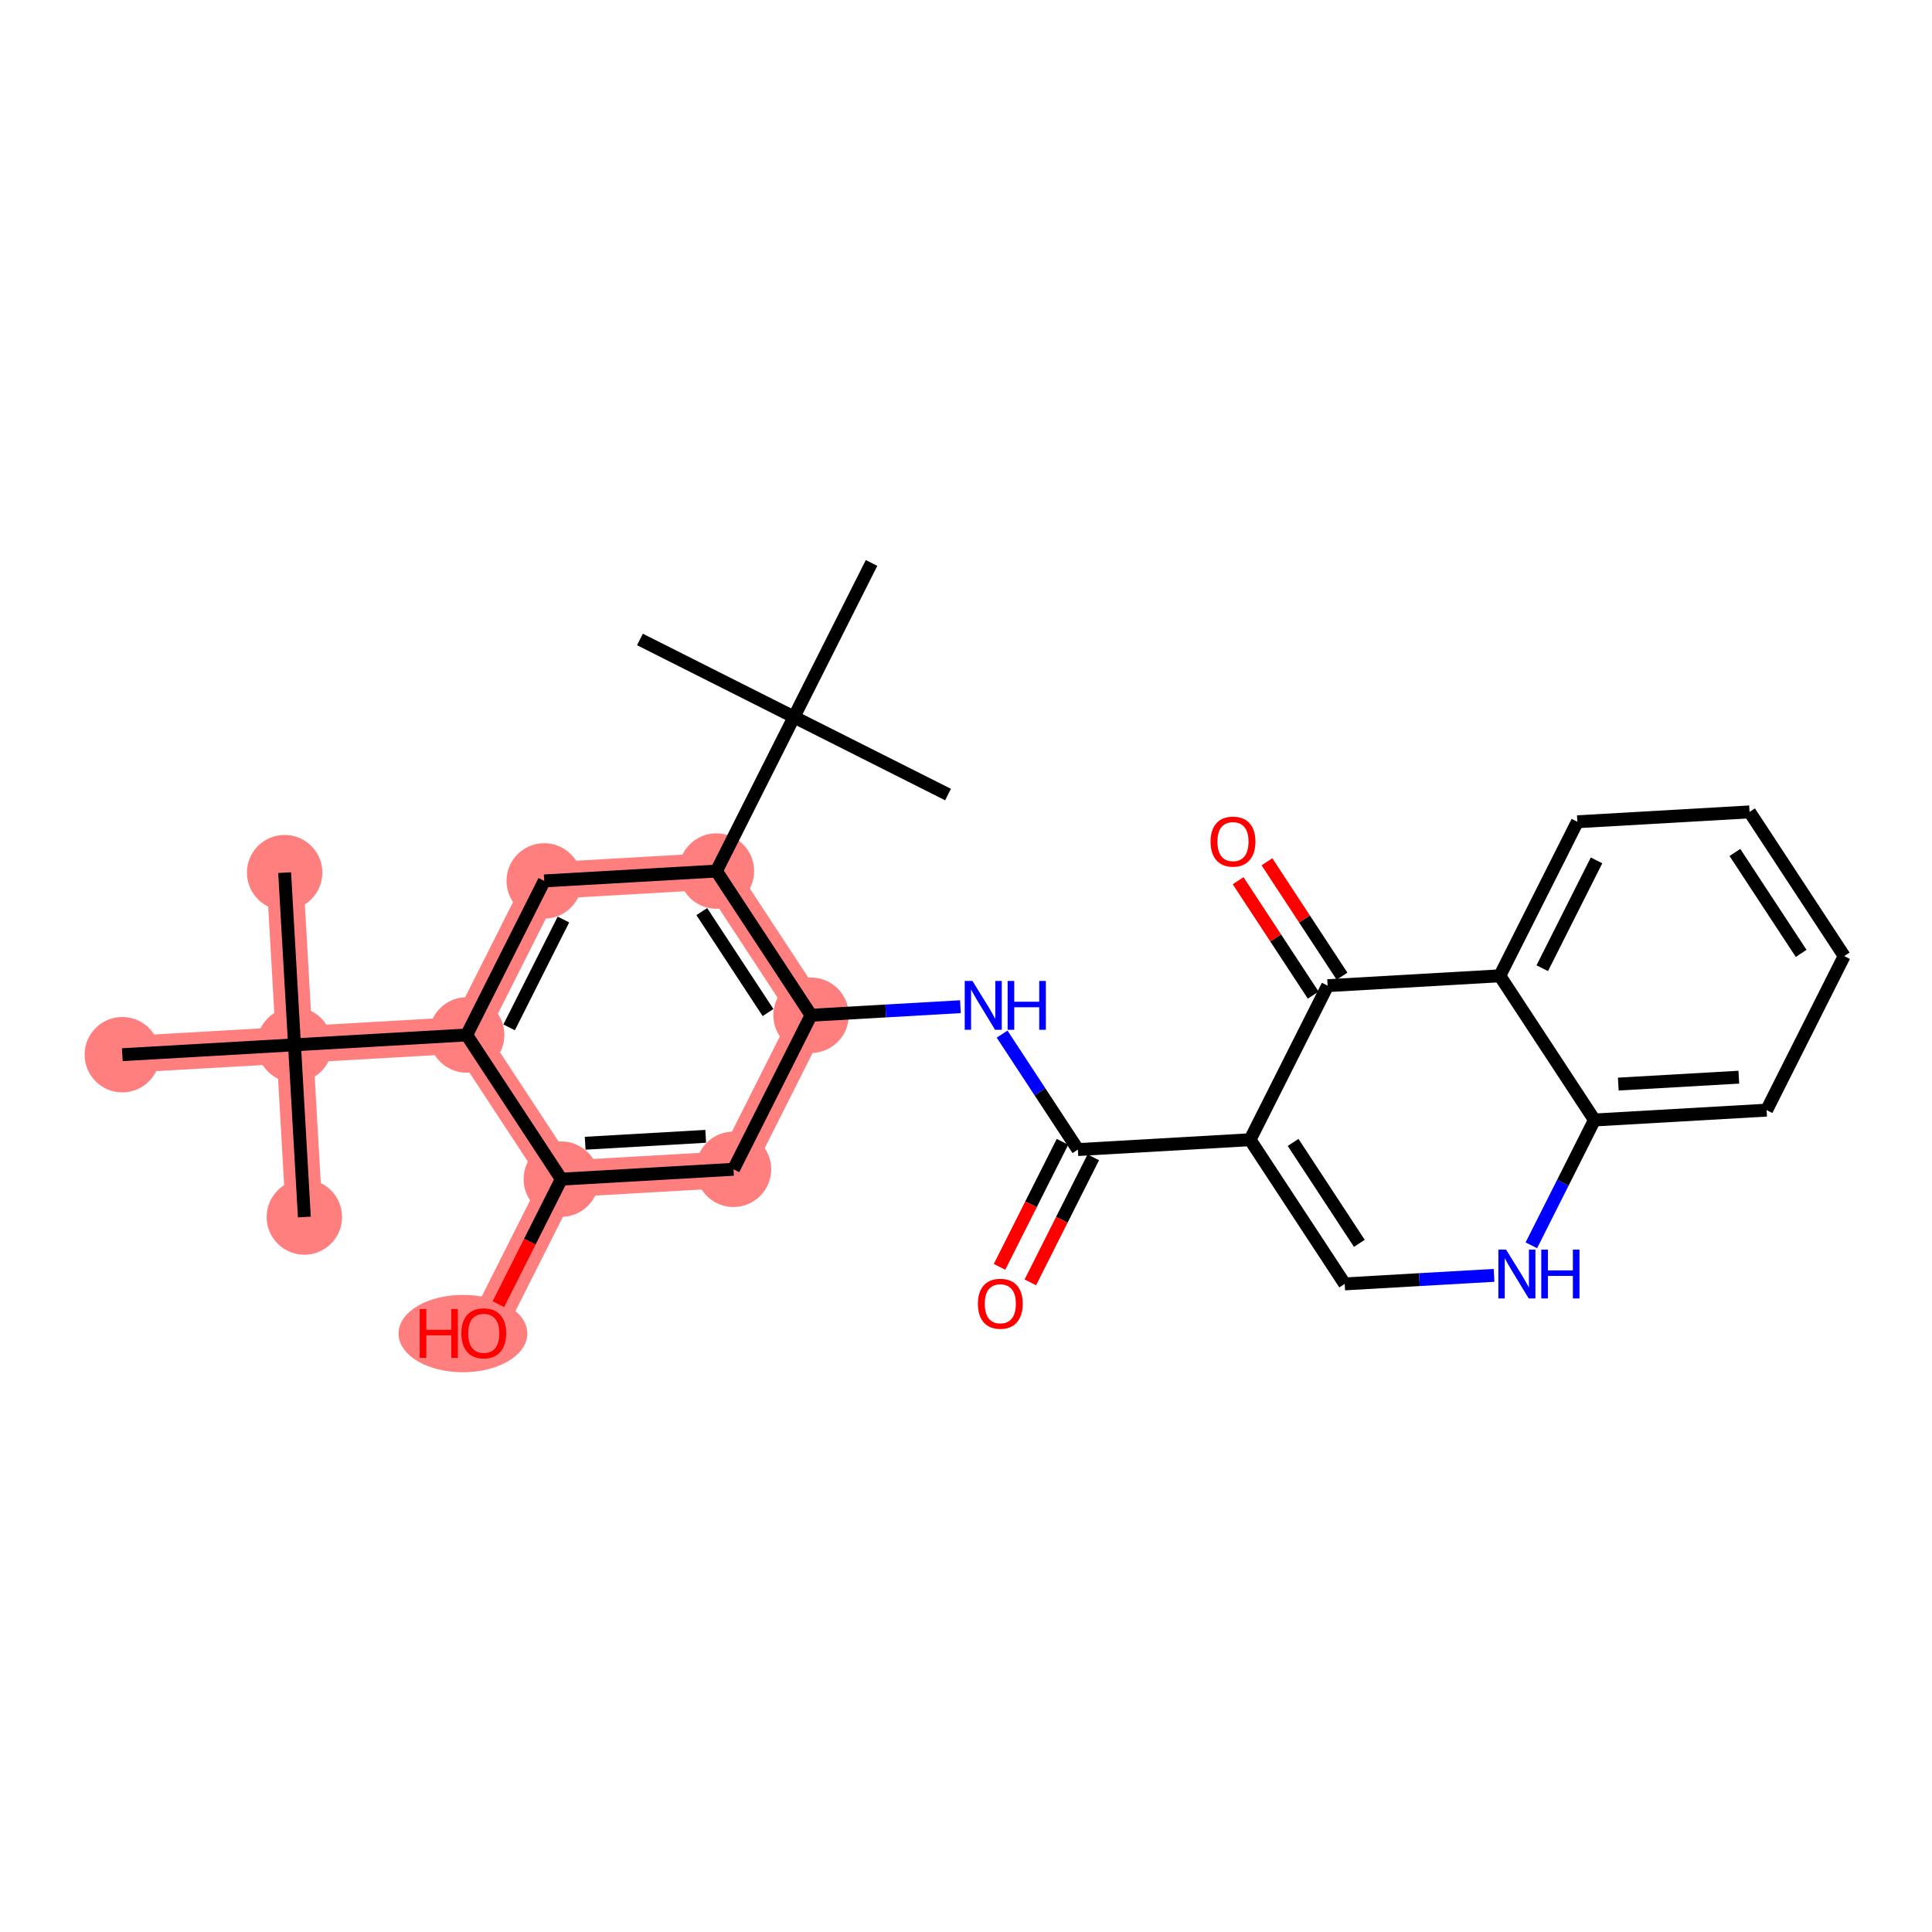 <?xml version='1.0' encoding='iso-8859-1'?>
<svg version='1.1' baseProfile='full'
              xmlns='http://www.w3.org/2000/svg'
                      xmlns:rdkit='http://www.rdkit.org/xml'
                      xmlns:xlink='http://www.w3.org/1999/xlink'
                  xml:space='preserve'
width='300px' height='300px' viewBox='0 0 300 300'>
<!-- END OF HEADER -->
<rect style='opacity:1.0;fill:#FFFFFF;stroke:none' width='300' height='300' x='0' y='0'> </rect>
<rect style='opacity:1.0;fill:#FFFFFF;stroke:none' width='300' height='300' x='0' y='0'> </rect>
<path d='M 44.199,135.502 L 45.73,162.239' style='fill:none;fill-rule:evenodd;stroke:#FF7F7F;stroke-width:5.7px;stroke-linecap:butt;stroke-linejoin:miter;stroke-opacity:1' />
<path d='M 45.73,162.239 L 47.261,188.977' style='fill:none;fill-rule:evenodd;stroke:#FF7F7F;stroke-width:5.7px;stroke-linecap:butt;stroke-linejoin:miter;stroke-opacity:1' />
<path d='M 45.73,162.239 L 18.992,163.77' style='fill:none;fill-rule:evenodd;stroke:#FF7F7F;stroke-width:5.7px;stroke-linecap:butt;stroke-linejoin:miter;stroke-opacity:1' />
<path d='M 45.73,162.239 L 72.467,160.708' style='fill:none;fill-rule:evenodd;stroke:#FF7F7F;stroke-width:5.7px;stroke-linecap:butt;stroke-linejoin:miter;stroke-opacity:1' />
<path d='M 72.467,160.708 L 84.509,136.788' style='fill:none;fill-rule:evenodd;stroke:#FF7F7F;stroke-width:5.7px;stroke-linecap:butt;stroke-linejoin:miter;stroke-opacity:1' />
<path d='M 72.467,160.708 L 87.161,183.098' style='fill:none;fill-rule:evenodd;stroke:#FF7F7F;stroke-width:5.7px;stroke-linecap:butt;stroke-linejoin:miter;stroke-opacity:1' />
<path d='M 84.509,136.788 L 111.247,135.257' style='fill:none;fill-rule:evenodd;stroke:#FF7F7F;stroke-width:5.7px;stroke-linecap:butt;stroke-linejoin:miter;stroke-opacity:1' />
<path d='M 111.247,135.257 L 125.941,157.646' style='fill:none;fill-rule:evenodd;stroke:#FF7F7F;stroke-width:5.7px;stroke-linecap:butt;stroke-linejoin:miter;stroke-opacity:1' />
<path d='M 125.941,157.646 L 113.898,181.567' style='fill:none;fill-rule:evenodd;stroke:#FF7F7F;stroke-width:5.7px;stroke-linecap:butt;stroke-linejoin:miter;stroke-opacity:1' />
<path d='M 113.898,181.567 L 87.161,183.098' style='fill:none;fill-rule:evenodd;stroke:#FF7F7F;stroke-width:5.7px;stroke-linecap:butt;stroke-linejoin:miter;stroke-opacity:1' />
<path d='M 87.161,183.098 L 75.119,207.018' style='fill:none;fill-rule:evenodd;stroke:#FF7F7F;stroke-width:5.7px;stroke-linecap:butt;stroke-linejoin:miter;stroke-opacity:1' />
<ellipse cx='44.199' cy='135.502' rx='5.356' ry='5.356'  style='fill:#FF7F7F;fill-rule:evenodd;stroke:#FF7F7F;stroke-width:1.0px;stroke-linecap:butt;stroke-linejoin:miter;stroke-opacity:1' />
<ellipse cx='45.73' cy='162.239' rx='5.356' ry='5.356'  style='fill:#FF7F7F;fill-rule:evenodd;stroke:#FF7F7F;stroke-width:1.0px;stroke-linecap:butt;stroke-linejoin:miter;stroke-opacity:1' />
<ellipse cx='47.261' cy='188.977' rx='5.356' ry='5.356'  style='fill:#FF7F7F;fill-rule:evenodd;stroke:#FF7F7F;stroke-width:1.0px;stroke-linecap:butt;stroke-linejoin:miter;stroke-opacity:1' />
<ellipse cx='18.992' cy='163.77' rx='5.356' ry='5.356'  style='fill:#FF7F7F;fill-rule:evenodd;stroke:#FF7F7F;stroke-width:1.0px;stroke-linecap:butt;stroke-linejoin:miter;stroke-opacity:1' />
<ellipse cx='72.467' cy='160.708' rx='5.356' ry='5.356'  style='fill:#FF7F7F;fill-rule:evenodd;stroke:#FF7F7F;stroke-width:1.0px;stroke-linecap:butt;stroke-linejoin:miter;stroke-opacity:1' />
<ellipse cx='84.509' cy='136.788' rx='5.356' ry='5.356'  style='fill:#FF7F7F;fill-rule:evenodd;stroke:#FF7F7F;stroke-width:1.0px;stroke-linecap:butt;stroke-linejoin:miter;stroke-opacity:1' />
<ellipse cx='111.247' cy='135.257' rx='5.356' ry='5.356'  style='fill:#FF7F7F;fill-rule:evenodd;stroke:#FF7F7F;stroke-width:1.0px;stroke-linecap:butt;stroke-linejoin:miter;stroke-opacity:1' />
<ellipse cx='125.941' cy='157.646' rx='5.356' ry='5.356'  style='fill:#FF7F7F;fill-rule:evenodd;stroke:#FF7F7F;stroke-width:1.0px;stroke-linecap:butt;stroke-linejoin:miter;stroke-opacity:1' />
<ellipse cx='113.898' cy='181.567' rx='5.356' ry='5.356'  style='fill:#FF7F7F;fill-rule:evenodd;stroke:#FF7F7F;stroke-width:1.0px;stroke-linecap:butt;stroke-linejoin:miter;stroke-opacity:1' />
<ellipse cx='87.161' cy='183.098' rx='5.356' ry='5.356'  style='fill:#FF7F7F;fill-rule:evenodd;stroke:#FF7F7F;stroke-width:1.0px;stroke-linecap:butt;stroke-linejoin:miter;stroke-opacity:1' />
<ellipse cx='71.883' cy='207.077' rx='9.499' ry='5.507'  style='fill:#FF7F7F;fill-rule:evenodd;stroke:#FF7F7F;stroke-width:1.0px;stroke-linecap:butt;stroke-linejoin:miter;stroke-opacity:1' />
<path class='bond-0 atom-0 atom-1' d='M 44.199,135.502 L 45.73,162.239' style='fill:none;fill-rule:evenodd;stroke:#000000;stroke-width:2.0px;stroke-linecap:butt;stroke-linejoin:miter;stroke-opacity:1' />
<path class='bond-1 atom-1 atom-2' d='M 45.73,162.239 L 47.261,188.977' style='fill:none;fill-rule:evenodd;stroke:#000000;stroke-width:2.0px;stroke-linecap:butt;stroke-linejoin:miter;stroke-opacity:1' />
<path class='bond-2 atom-1 atom-3' d='M 45.73,162.239 L 18.992,163.77' style='fill:none;fill-rule:evenodd;stroke:#000000;stroke-width:2.0px;stroke-linecap:butt;stroke-linejoin:miter;stroke-opacity:1' />
<path class='bond-3 atom-1 atom-4' d='M 45.73,162.239 L 72.467,160.708' style='fill:none;fill-rule:evenodd;stroke:#000000;stroke-width:2.0px;stroke-linecap:butt;stroke-linejoin:miter;stroke-opacity:1' />
<path class='bond-4 atom-4 atom-5' d='M 72.467,160.708 L 84.509,136.788' style='fill:none;fill-rule:evenodd;stroke:#000000;stroke-width:2.0px;stroke-linecap:butt;stroke-linejoin:miter;stroke-opacity:1' />
<path class='bond-4 atom-4 atom-5' d='M 79.057,159.529 L 87.487,142.784' style='fill:none;fill-rule:evenodd;stroke:#000000;stroke-width:2.0px;stroke-linecap:butt;stroke-linejoin:miter;stroke-opacity:1' />
<path class='bond-28 atom-27 atom-4' d='M 87.161,183.098 L 72.467,160.708' style='fill:none;fill-rule:evenodd;stroke:#000000;stroke-width:2.0px;stroke-linecap:butt;stroke-linejoin:miter;stroke-opacity:1' />
<path class='bond-5 atom-5 atom-6' d='M 84.509,136.788 L 111.247,135.257' style='fill:none;fill-rule:evenodd;stroke:#000000;stroke-width:2.0px;stroke-linecap:butt;stroke-linejoin:miter;stroke-opacity:1' />
<path class='bond-6 atom-6 atom-7' d='M 111.247,135.257 L 123.289,111.336' style='fill:none;fill-rule:evenodd;stroke:#000000;stroke-width:2.0px;stroke-linecap:butt;stroke-linejoin:miter;stroke-opacity:1' />
<path class='bond-10 atom-6 atom-11' d='M 111.247,135.257 L 125.941,157.646' style='fill:none;fill-rule:evenodd;stroke:#000000;stroke-width:2.0px;stroke-linecap:butt;stroke-linejoin:miter;stroke-opacity:1' />
<path class='bond-10 atom-6 atom-11' d='M 108.973,141.554 L 119.259,157.227' style='fill:none;fill-rule:evenodd;stroke:#000000;stroke-width:2.0px;stroke-linecap:butt;stroke-linejoin:miter;stroke-opacity:1' />
<path class='bond-7 atom-7 atom-8' d='M 123.289,111.336 L 99.369,99.294' style='fill:none;fill-rule:evenodd;stroke:#000000;stroke-width:2.0px;stroke-linecap:butt;stroke-linejoin:miter;stroke-opacity:1' />
<path class='bond-8 atom-7 atom-9' d='M 123.289,111.336 L 147.21,123.379' style='fill:none;fill-rule:evenodd;stroke:#000000;stroke-width:2.0px;stroke-linecap:butt;stroke-linejoin:miter;stroke-opacity:1' />
<path class='bond-9 atom-7 atom-10' d='M 123.289,111.336 L 135.332,87.416' style='fill:none;fill-rule:evenodd;stroke:#000000;stroke-width:2.0px;stroke-linecap:butt;stroke-linejoin:miter;stroke-opacity:1' />
<path class='bond-11 atom-11 atom-12' d='M 125.941,157.646 L 137.537,156.982' style='fill:none;fill-rule:evenodd;stroke:#000000;stroke-width:2.0px;stroke-linecap:butt;stroke-linejoin:miter;stroke-opacity:1' />
<path class='bond-11 atom-11 atom-12' d='M 137.537,156.982 L 149.132,156.318' style='fill:none;fill-rule:evenodd;stroke:#0000FF;stroke-width:2.0px;stroke-linecap:butt;stroke-linejoin:miter;stroke-opacity:1' />
<path class='bond-25 atom-11 atom-26' d='M 125.941,157.646 L 113.898,181.567' style='fill:none;fill-rule:evenodd;stroke:#000000;stroke-width:2.0px;stroke-linecap:butt;stroke-linejoin:miter;stroke-opacity:1' />
<path class='bond-12 atom-12 atom-13' d='M 155.606,160.577 L 161.489,169.541' style='fill:none;fill-rule:evenodd;stroke:#0000FF;stroke-width:2.0px;stroke-linecap:butt;stroke-linejoin:miter;stroke-opacity:1' />
<path class='bond-12 atom-12 atom-13' d='M 161.489,169.541 L 167.373,178.505' style='fill:none;fill-rule:evenodd;stroke:#000000;stroke-width:2.0px;stroke-linecap:butt;stroke-linejoin:miter;stroke-opacity:1' />
<path class='bond-13 atom-13 atom-14' d='M 164.98,177.301 L 160.093,187.009' style='fill:none;fill-rule:evenodd;stroke:#000000;stroke-width:2.0px;stroke-linecap:butt;stroke-linejoin:miter;stroke-opacity:1' />
<path class='bond-13 atom-13 atom-14' d='M 160.093,187.009 L 155.206,196.717' style='fill:none;fill-rule:evenodd;stroke:#FF0000;stroke-width:2.0px;stroke-linecap:butt;stroke-linejoin:miter;stroke-opacity:1' />
<path class='bond-13 atom-13 atom-14' d='M 169.765,179.709 L 164.877,189.417' style='fill:none;fill-rule:evenodd;stroke:#000000;stroke-width:2.0px;stroke-linecap:butt;stroke-linejoin:miter;stroke-opacity:1' />
<path class='bond-13 atom-13 atom-14' d='M 164.877,189.417 L 159.99,199.125' style='fill:none;fill-rule:evenodd;stroke:#FF0000;stroke-width:2.0px;stroke-linecap:butt;stroke-linejoin:miter;stroke-opacity:1' />
<path class='bond-14 atom-13 atom-15' d='M 167.373,178.505 L 194.11,176.974' style='fill:none;fill-rule:evenodd;stroke:#000000;stroke-width:2.0px;stroke-linecap:butt;stroke-linejoin:miter;stroke-opacity:1' />
<path class='bond-15 atom-15 atom-16' d='M 194.11,176.974 L 208.804,199.363' style='fill:none;fill-rule:evenodd;stroke:#000000;stroke-width:2.0px;stroke-linecap:butt;stroke-linejoin:miter;stroke-opacity:1' />
<path class='bond-15 atom-15 atom-16' d='M 200.792,177.393 L 211.078,193.066' style='fill:none;fill-rule:evenodd;stroke:#000000;stroke-width:2.0px;stroke-linecap:butt;stroke-linejoin:miter;stroke-opacity:1' />
<path class='bond-29 atom-24 atom-15' d='M 206.152,153.053 L 194.11,176.974' style='fill:none;fill-rule:evenodd;stroke:#000000;stroke-width:2.0px;stroke-linecap:butt;stroke-linejoin:miter;stroke-opacity:1' />
<path class='bond-16 atom-16 atom-17' d='M 208.804,199.363 L 220.4,198.699' style='fill:none;fill-rule:evenodd;stroke:#000000;stroke-width:2.0px;stroke-linecap:butt;stroke-linejoin:miter;stroke-opacity:1' />
<path class='bond-16 atom-16 atom-17' d='M 220.4,198.699 L 231.995,198.035' style='fill:none;fill-rule:evenodd;stroke:#0000FF;stroke-width:2.0px;stroke-linecap:butt;stroke-linejoin:miter;stroke-opacity:1' />
<path class='bond-17 atom-17 atom-18' d='M 237.787,193.371 L 242.686,183.641' style='fill:none;fill-rule:evenodd;stroke:#0000FF;stroke-width:2.0px;stroke-linecap:butt;stroke-linejoin:miter;stroke-opacity:1' />
<path class='bond-17 atom-17 atom-18' d='M 242.686,183.641 L 247.584,173.912' style='fill:none;fill-rule:evenodd;stroke:#000000;stroke-width:2.0px;stroke-linecap:butt;stroke-linejoin:miter;stroke-opacity:1' />
<path class='bond-18 atom-18 atom-19' d='M 247.584,173.912 L 274.321,172.381' style='fill:none;fill-rule:evenodd;stroke:#000000;stroke-width:2.0px;stroke-linecap:butt;stroke-linejoin:miter;stroke-opacity:1' />
<path class='bond-18 atom-18 atom-19' d='M 251.288,168.335 L 270.004,167.263' style='fill:none;fill-rule:evenodd;stroke:#000000;stroke-width:2.0px;stroke-linecap:butt;stroke-linejoin:miter;stroke-opacity:1' />
<path class='bond-30 atom-23 atom-18' d='M 232.889,151.522 L 247.584,173.912' style='fill:none;fill-rule:evenodd;stroke:#000000;stroke-width:2.0px;stroke-linecap:butt;stroke-linejoin:miter;stroke-opacity:1' />
<path class='bond-19 atom-19 atom-20' d='M 274.321,172.381 L 286.364,148.46' style='fill:none;fill-rule:evenodd;stroke:#000000;stroke-width:2.0px;stroke-linecap:butt;stroke-linejoin:miter;stroke-opacity:1' />
<path class='bond-20 atom-20 atom-21' d='M 286.364,148.46 L 271.669,126.071' style='fill:none;fill-rule:evenodd;stroke:#000000;stroke-width:2.0px;stroke-linecap:butt;stroke-linejoin:miter;stroke-opacity:1' />
<path class='bond-20 atom-20 atom-21' d='M 279.682,148.041 L 269.395,132.368' style='fill:none;fill-rule:evenodd;stroke:#000000;stroke-width:2.0px;stroke-linecap:butt;stroke-linejoin:miter;stroke-opacity:1' />
<path class='bond-21 atom-21 atom-22' d='M 271.669,126.071 L 244.932,127.602' style='fill:none;fill-rule:evenodd;stroke:#000000;stroke-width:2.0px;stroke-linecap:butt;stroke-linejoin:miter;stroke-opacity:1' />
<path class='bond-22 atom-22 atom-23' d='M 244.932,127.602 L 232.889,151.522' style='fill:none;fill-rule:evenodd;stroke:#000000;stroke-width:2.0px;stroke-linecap:butt;stroke-linejoin:miter;stroke-opacity:1' />
<path class='bond-22 atom-22 atom-23' d='M 247.91,133.598 L 239.48,150.343' style='fill:none;fill-rule:evenodd;stroke:#000000;stroke-width:2.0px;stroke-linecap:butt;stroke-linejoin:miter;stroke-opacity:1' />
<path class='bond-23 atom-23 atom-24' d='M 232.889,151.522 L 206.152,153.053' style='fill:none;fill-rule:evenodd;stroke:#000000;stroke-width:2.0px;stroke-linecap:butt;stroke-linejoin:miter;stroke-opacity:1' />
<path class='bond-24 atom-24 atom-25' d='M 208.391,151.584 L 202.561,142.7' style='fill:none;fill-rule:evenodd;stroke:#000000;stroke-width:2.0px;stroke-linecap:butt;stroke-linejoin:miter;stroke-opacity:1' />
<path class='bond-24 atom-24 atom-25' d='M 202.561,142.7 L 196.731,133.817' style='fill:none;fill-rule:evenodd;stroke:#FF0000;stroke-width:2.0px;stroke-linecap:butt;stroke-linejoin:miter;stroke-opacity:1' />
<path class='bond-24 atom-24 atom-25' d='M 203.913,154.523 L 198.083,145.639' style='fill:none;fill-rule:evenodd;stroke:#000000;stroke-width:2.0px;stroke-linecap:butt;stroke-linejoin:miter;stroke-opacity:1' />
<path class='bond-24 atom-24 atom-25' d='M 198.083,145.639 L 192.253,136.756' style='fill:none;fill-rule:evenodd;stroke:#FF0000;stroke-width:2.0px;stroke-linecap:butt;stroke-linejoin:miter;stroke-opacity:1' />
<path class='bond-26 atom-26 atom-27' d='M 113.898,181.567 L 87.161,183.098' style='fill:none;fill-rule:evenodd;stroke:#000000;stroke-width:2.0px;stroke-linecap:butt;stroke-linejoin:miter;stroke-opacity:1' />
<path class='bond-26 atom-26 atom-27' d='M 109.582,176.449 L 90.866,177.521' style='fill:none;fill-rule:evenodd;stroke:#000000;stroke-width:2.0px;stroke-linecap:butt;stroke-linejoin:miter;stroke-opacity:1' />
<path class='bond-27 atom-27 atom-28' d='M 87.161,183.098 L 82.274,192.806' style='fill:none;fill-rule:evenodd;stroke:#000000;stroke-width:2.0px;stroke-linecap:butt;stroke-linejoin:miter;stroke-opacity:1' />
<path class='bond-27 atom-27 atom-28' d='M 82.274,192.806 L 77.386,202.514' style='fill:none;fill-rule:evenodd;stroke:#FF0000;stroke-width:2.0px;stroke-linecap:butt;stroke-linejoin:miter;stroke-opacity:1' />
<path  class='atom-12' d='M 151.002 152.323
L 153.487 156.34
Q 153.733 156.737, 154.13 157.454
Q 154.526 158.172, 154.547 158.215
L 154.547 152.323
L 155.554 152.323
L 155.554 159.907
L 154.515 159.907
L 151.848 155.515
Q 151.537 155.001, 151.205 154.412
Q 150.884 153.823, 150.787 153.641
L 150.787 159.907
L 149.802 159.907
L 149.802 152.323
L 151.002 152.323
' fill='#0000FF'/>
<path  class='atom-12' d='M 156.465 152.323
L 157.493 152.323
L 157.493 155.548
L 161.371 155.548
L 161.371 152.323
L 162.4 152.323
L 162.4 159.907
L 161.371 159.907
L 161.371 156.405
L 157.493 156.405
L 157.493 159.907
L 156.465 159.907
L 156.465 152.323
' fill='#0000FF'/>
<path  class='atom-14' d='M 151.848 202.447
Q 151.848 200.626, 152.748 199.608
Q 153.648 198.59, 155.33 198.59
Q 157.012 198.59, 157.912 199.608
Q 158.811 200.626, 158.811 202.447
Q 158.811 204.289, 157.901 205.339
Q 156.99 206.378, 155.33 206.378
Q 153.659 206.378, 152.748 205.339
Q 151.848 204.3, 151.848 202.447
M 155.33 205.521
Q 156.487 205.521, 157.108 204.75
Q 157.74 203.968, 157.74 202.447
Q 157.74 200.958, 157.108 200.208
Q 156.487 199.447, 155.33 199.447
Q 154.173 199.447, 153.541 200.197
Q 152.92 200.947, 152.92 202.447
Q 152.92 203.979, 153.541 204.75
Q 154.173 205.521, 155.33 205.521
' fill='#FF0000'/>
<path  class='atom-17' d='M 233.865 194.04
L 236.35 198.057
Q 236.596 198.454, 236.993 199.171
Q 237.389 199.889, 237.411 199.932
L 237.411 194.04
L 238.418 194.04
L 238.418 201.624
L 237.378 201.624
L 234.711 197.232
Q 234.4 196.718, 234.068 196.129
Q 233.747 195.54, 233.65 195.358
L 233.65 201.624
L 232.665 201.624
L 232.665 194.04
L 233.865 194.04
' fill='#0000FF'/>
<path  class='atom-17' d='M 239.328 194.04
L 240.356 194.04
L 240.356 197.265
L 244.234 197.265
L 244.234 194.04
L 245.263 194.04
L 245.263 201.624
L 244.234 201.624
L 244.234 198.122
L 240.356 198.122
L 240.356 201.624
L 239.328 201.624
L 239.328 194.04
' fill='#0000FF'/>
<path  class='atom-25' d='M 187.976 130.685
Q 187.976 128.864, 188.876 127.846
Q 189.776 126.829, 191.458 126.829
Q 193.14 126.829, 194.04 127.846
Q 194.939 128.864, 194.939 130.685
Q 194.939 132.528, 194.029 133.578
Q 193.118 134.617, 191.458 134.617
Q 189.787 134.617, 188.876 133.578
Q 187.976 132.538, 187.976 130.685
M 191.458 133.76
Q 192.615 133.76, 193.236 132.988
Q 193.868 132.206, 193.868 130.685
Q 193.868 129.196, 193.236 128.446
Q 192.615 127.686, 191.458 127.686
Q 190.301 127.686, 189.669 128.436
Q 189.048 129.185, 189.048 130.685
Q 189.048 132.217, 189.669 132.988
Q 190.301 133.76, 191.458 133.76
' fill='#FF0000'/>
<path  class='atom-28' d='M 65.167 203.269
L 66.195 203.269
L 66.195 206.494
L 70.073 206.494
L 70.073 203.269
L 71.101 203.269
L 71.101 210.853
L 70.073 210.853
L 70.073 207.351
L 66.195 207.351
L 66.195 210.853
L 65.167 210.853
L 65.167 203.269
' fill='#FF0000'/>
<path  class='atom-28' d='M 71.637 207.04
Q 71.637 205.219, 72.537 204.201
Q 73.437 203.183, 75.119 203.183
Q 76.8 203.183, 77.7 204.201
Q 78.6 205.219, 78.6 207.04
Q 78.6 208.882, 77.689 209.932
Q 76.779 210.971, 75.119 210.971
Q 73.447 210.971, 72.537 209.932
Q 71.637 208.893, 71.637 207.04
M 75.119 210.114
Q 76.275 210.114, 76.897 209.343
Q 77.529 208.561, 77.529 207.04
Q 77.529 205.551, 76.897 204.801
Q 76.275 204.04, 75.119 204.04
Q 73.962 204.04, 73.33 204.79
Q 72.708 205.54, 72.708 207.04
Q 72.708 208.572, 73.33 209.343
Q 73.962 210.114, 75.119 210.114
' fill='#FF0000'/>
</svg>
